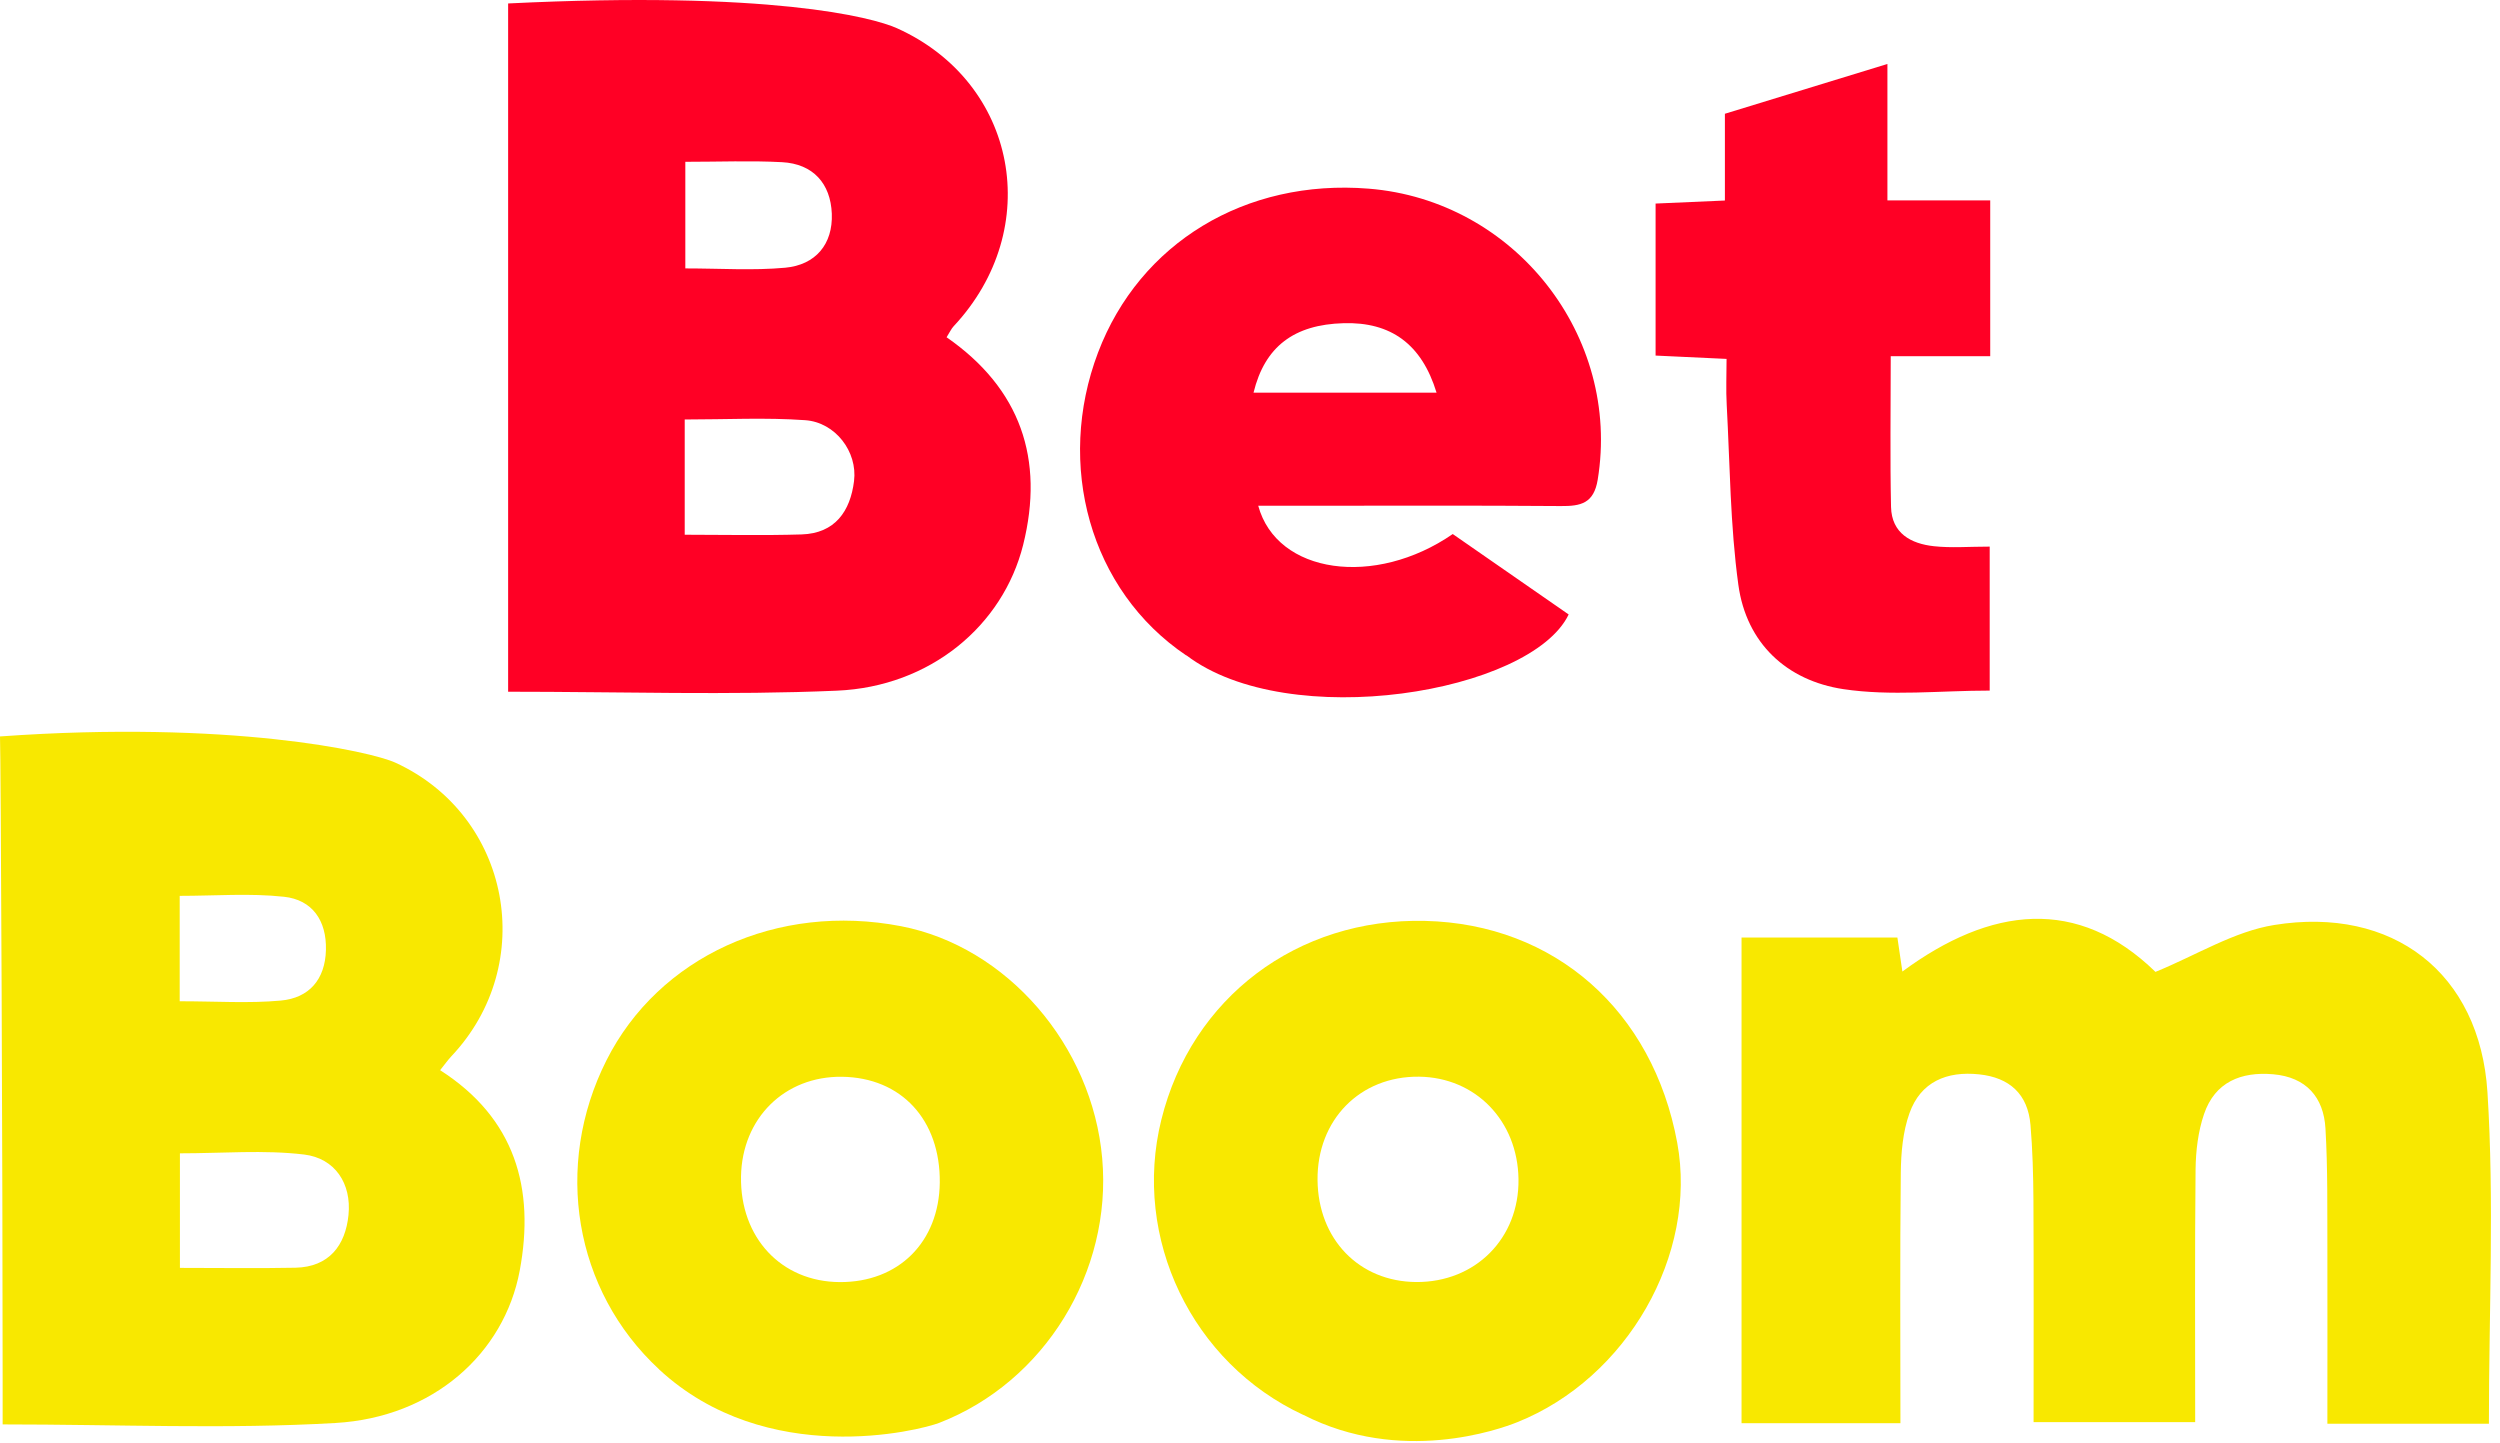 <?xml version="1.0" encoding="utf-8"?>
<svg xmlns="http://www.w3.org/2000/svg" fill="none" height="71" viewBox="0 0 123 71" width="123">
<path d="M19.457 37.525C25.13 40.13 26.496 47.43 22.204 51.972C22.044 52.143 21.907 52.336 21.654 52.653C25.354 55.02 26.325 58.478 25.57 62.517C24.806 66.593 21.311 69.731 16.509 70.011C11.145 70.323 5.751 70.081 0.13 70.081C0.13 69.262 0.13 68.537 0.13 67.814C0.13 58.028 0.041 36.974 0 36.233C11.279 35.425 18.244 36.966 19.457 37.525ZM8.856 62.38C10.855 62.38 12.694 62.409 14.532 62.372C16.193 62.339 16.997 61.267 17.146 59.778C17.302 58.225 16.476 56.986 14.964 56.803C12.98 56.565 10.944 56.744 8.852 56.744V62.38H8.856ZM8.841 49.262C10.639 49.262 12.239 49.373 13.814 49.228C15.203 49.102 15.999 48.197 16.036 46.738C16.073 45.29 15.363 44.27 13.974 44.121C12.295 43.938 10.579 44.076 8.841 44.076V49.262Z" fill="#F8E800"/>
<path d="M32.427 67.371C28.235 63.489 27.226 57.354 29.836 52.172C32.408 47.062 38.256 44.396 44.331 45.569C49.535 46.574 53.742 51.428 54.229 56.997C54.721 62.569 51.404 67.989 46.215 70.003C45.243 70.379 37.731 72.285 32.427 67.375V67.371ZM41.316 63.079C44.208 63.094 46.203 61.11 46.237 58.184C46.27 55.098 44.346 53.014 41.424 52.977C38.602 52.943 36.507 55.013 36.458 57.886C36.41 60.894 38.438 63.064 41.316 63.079Z" fill="#F8E800"/>
<path d="M64.127 69.616C58.633 67.066 55.699 60.913 57.136 55.099C58.621 49.087 63.829 45.16 70.116 45.308C76.486 45.461 81.321 49.716 82.52 56.226C83.532 61.721 80.059 67.811 74.647 69.973C73.746 70.335 68.91 72.058 64.127 69.612V69.616ZM69.677 63.076C72.592 63.094 74.751 60.924 74.71 58.013C74.669 55.139 72.596 53.006 69.819 52.973C66.915 52.939 64.797 55.095 64.823 58.054C64.849 60.972 66.867 63.057 69.681 63.076H69.677Z" fill="#F8E800"/>
<path d="M122.461 70.048H114.507C114.507 67.137 114.514 64.304 114.507 61.471C114.499 59.487 114.529 57.503 114.413 55.523C114.324 53.978 113.461 52.995 111.841 52.854C110.259 52.716 108.975 53.237 108.439 54.812C108.145 55.672 108.033 56.625 108.022 57.54C107.981 61.631 108.003 65.722 108.003 69.97H100.052C100.052 66.325 100.063 62.692 100.045 59.055C100.037 57.82 100.004 56.58 99.9 55.348C99.773 53.829 98.868 53.014 97.372 52.858C95.783 52.69 94.495 53.222 93.944 54.775C93.62 55.683 93.531 56.714 93.519 57.689C93.475 61.765 93.501 65.841 93.501 70.022H85.684V46.127H93.352C93.423 46.611 93.501 47.144 93.597 47.799C97.945 44.594 102.222 44.091 106.049 47.817C108.078 46.987 109.917 45.826 111.893 45.509C117.715 44.571 122.011 47.855 122.383 53.743C122.722 59.104 122.454 64.505 122.454 70.052L122.461 70.048Z" fill="#F8E800"/>
<path d="M44.133 1.39C50.063 4.059 51.403 11.262 46.918 16.053C46.799 16.18 46.728 16.347 46.572 16.593C50.212 19.12 51.392 22.586 50.339 26.807C49.345 30.783 45.768 33.783 41.178 33.981C35.866 34.211 30.535 34.033 25 34.033V0.17C37.865 -0.463 42.909 0.84 44.133 1.39ZM33.688 26.309C35.661 26.309 37.552 26.353 39.439 26.294C41.085 26.242 41.837 25.151 42.019 23.666C42.198 22.229 41.103 20.777 39.614 20.673C37.679 20.535 35.721 20.639 33.688 20.639V26.309ZM33.718 7.964V13.206C35.434 13.206 37.046 13.317 38.632 13.172C40.128 13.034 40.984 12.014 40.925 10.511C40.865 9.036 40.013 8.061 38.475 7.979C36.938 7.897 35.393 7.961 33.714 7.961L33.718 7.964Z" fill="#FF0025"/>
<path d="M58.368 32.25C53.603 29.044 51.936 22.847 54.024 17.345C56.072 11.951 61.279 8.794 67.339 9.282C74.531 9.859 79.765 16.541 78.607 23.602C78.414 24.771 77.773 24.905 76.794 24.898C72.514 24.864 68.233 24.883 63.952 24.883C63.286 24.883 62.616 24.883 61.905 24.883C62.82 28.248 67.648 28.918 71.475 26.275C73.295 27.537 75.164 28.836 77.178 30.232C75.324 34.092 63.405 36.072 58.372 32.242L58.368 32.25ZM70.678 19.318C69.949 16.924 68.426 15.834 66.107 15.901C63.665 15.968 62.228 17.051 61.674 19.318H70.678Z" fill="#FF0025"/>
<path d="M81.455 17.494V10.015C82.594 9.967 83.629 9.919 84.865 9.866V5.597C87.549 4.774 90.076 4 92.861 3.147V9.859H97.919V17.524H93.024C93.024 20.163 92.987 22.553 93.039 24.942C93.069 26.238 94.018 26.752 95.15 26.874C96.006 26.967 96.881 26.893 97.893 26.893V33.977C95.463 33.977 93.032 34.256 90.694 33.906C87.906 33.485 85.922 31.65 85.527 28.773C85.125 25.847 85.114 22.865 84.954 19.91C84.913 19.184 84.947 18.454 84.947 17.658C83.718 17.602 82.68 17.55 81.451 17.494H81.455Z" fill="#FF0025"/>
</svg>